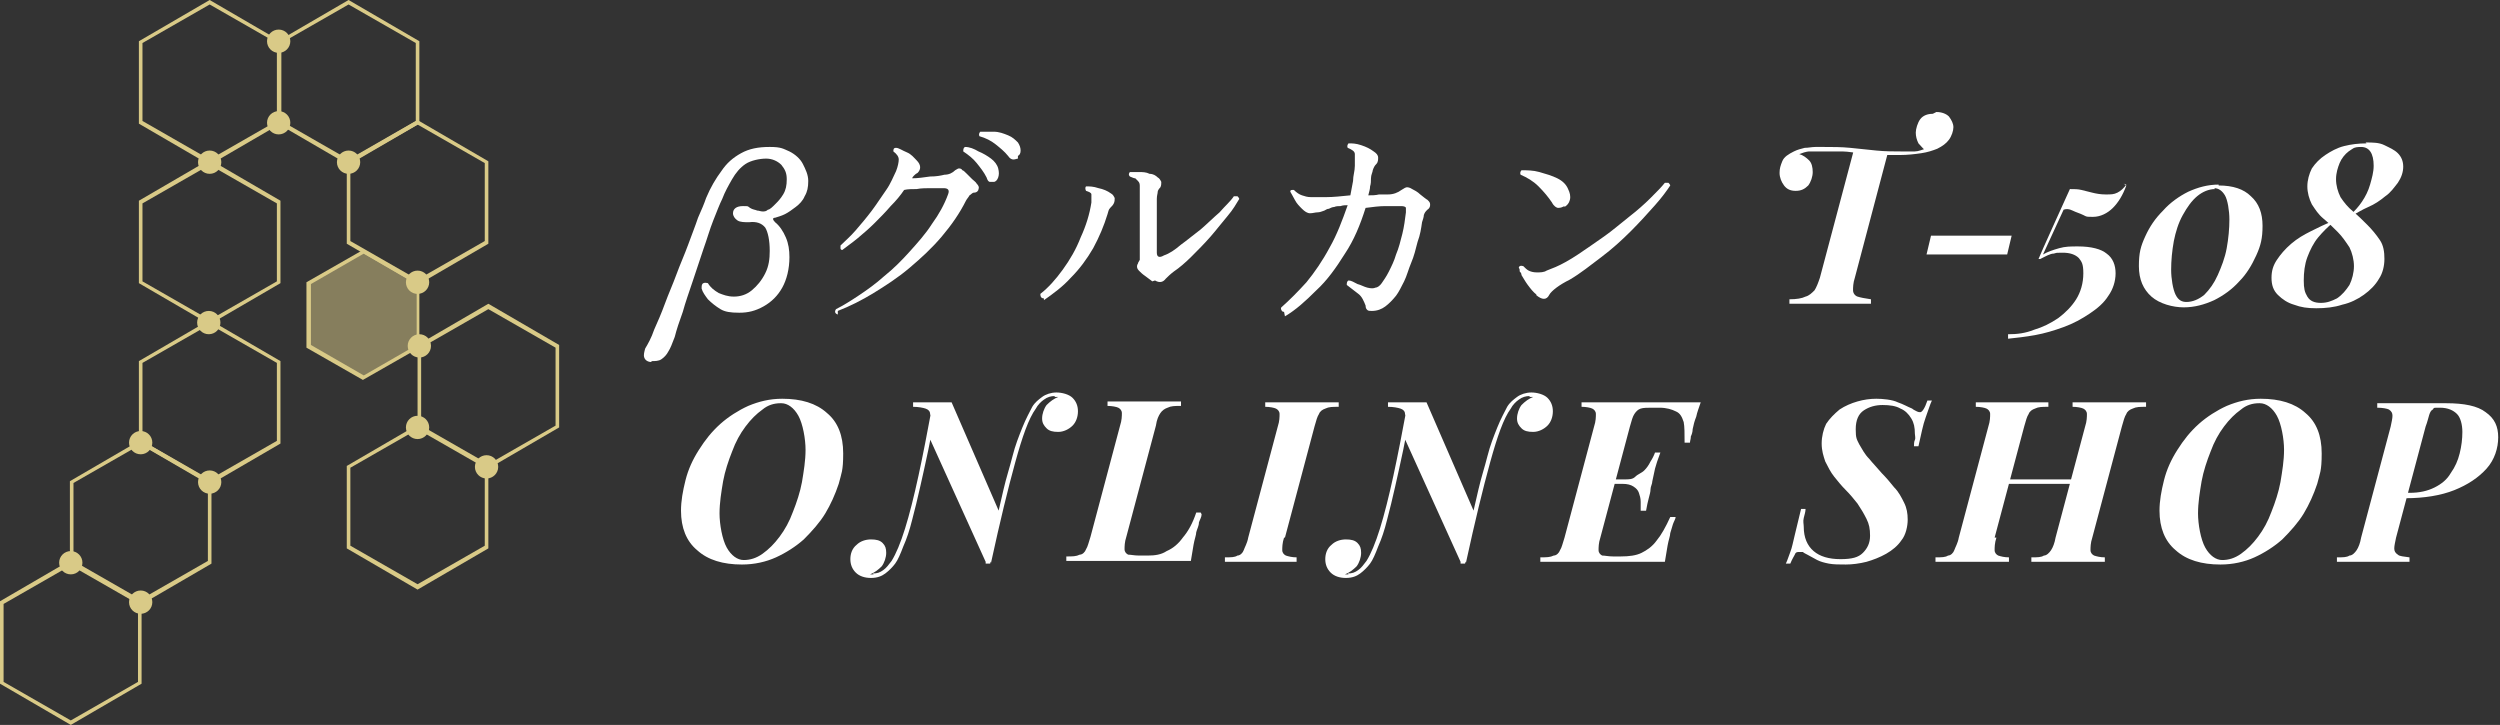 <?xml version="1.0" encoding="UTF-8"?>
<svg id="_レイヤー_2" data-name="レイヤー 2" xmlns="http://www.w3.org/2000/svg" width="279" height="80.9" viewBox="0 0 279 80.9">
  <rect x="0" y="0" width="279" height="80.9" fill="#333333" stroke="none"/>
  <defs>
    <style>
      .cls-1 {
        opacity: .5;
      }

      .cls-2 {
        fill: #d9ca87;
      }

      .cls-2, .cls-3 {
        stroke-width: 0px;
      }

      .cls-3 {
        fill: #fff;
      }
    </style>
  </defs>
  <g id="_レイヤー_1-2" data-name="レイヤー 1">
    <g>
      <g>
        <path class="cls-3" d="M72.7,40.4c-.4,0-.7-.2-.8-.5-.1-.3,0-.6.1-1,.3-.5.7-1.2,1-2.1.4-.9.8-1.8,1.2-2.9s.9-2.2,1.3-3.3c.4-1.1.9-2.2,1.3-3.3.4-1.1.8-2.1,1.1-3,.4-.9.7-1.6.9-2.2.5-1.2,1.1-2.2,1.7-3,.6-.9,1.3-1.5,2.2-2,.9-.5,1.9-.7,3.2-.7s1.5.2,2.2.5c.6.3,1.2.8,1.5,1.4s.6,1.2.6,1.9-.1,1.2-.4,1.7c-.2.5-.6.9-1,1.2-.4.3-.8.6-1.2.8-.4.2-.8.3-1.1.4-.3,0-.3.2,0,.5.5.4.9,1,1.2,1.7s.4,1.4.4,2.2c0,1.3-.3,2.5-.8,3.4s-1.2,1.6-2.1,2.1-1.7.7-2.7.7-1.6-.1-2.1-.4-1-.7-1.4-1.1c-.3-.4-.6-.8-.7-1.2,0-.3,0-.5.2-.6.2-.1.4,0,.5,0,.3.5.7.8,1.2,1.1.5.2,1,.4,1.7.4s1.4-.2,2-.7c.6-.5,1.1-1.1,1.5-1.9.4-.8.5-1.6.5-2.5,0-1.2-.2-2.1-.5-2.6-.4-.5-1-.7-1.8-.6-.5,0-1,0-1.3-.2-.3-.2-.5-.5-.5-.8,0-.5.4-.8,1.1-.8s.5,0,.8.2.6.2.8.3c.2,0,.4.1.6.1.2,0,.4,0,.6-.2.2,0,.5-.3.8-.6.3-.3.6-.6.9-1.1s.4-1,.4-1.7-.2-1.1-.6-1.6c-.4-.4-1-.7-1.7-.7s-1.7.2-2.3.6c-.6.4-1.1,1-1.5,1.7-.4.7-.8,1.4-1.1,2.2-.3.6-.6,1.4-1,2.4-.4,1-.7,2.1-1.1,3.2-.4,1.2-.8,2.4-1.2,3.6-.4,1.2-.8,2.3-1.1,3.4-.4,1.1-.7,2-.9,2.8-.3.8-.5,1.3-.7,1.6-.2.4-.5.7-.8.9-.3.2-.7.2-1.1.2Z"/>
        <path class="cls-3" d="M93.5,35.1c-.3-.1-.4-.3-.2-.6.8-.4,1.6-.9,2.5-1.5s1.9-1.3,2.9-2.2c1-.8,1.9-1.7,2.8-2.7.9-1,1.8-2,2.5-3.1.8-1.1,1.4-2.2,1.8-3.3.2-.5,0-.7-.5-.7-.4,0-.8,0-1.4,0-.5,0-1.1,0-1.6.1-.5,0-1,0-1.4.1-.4.6-.9,1.2-1.5,1.8-.6.7-1.2,1.3-1.8,1.9s-1.3,1.2-1.9,1.7c-.6.5-1.2.9-1.7,1.3,0,0-.2,0-.2-.2,0,0,0-.2,0-.3.5-.5,1.1-1,1.7-1.7.6-.7,1.2-1.4,1.8-2.2.6-.8,1.1-1.6,1.6-2.3s.8-1.5,1.1-2.1c.2-.5.3-1,.3-1.3s-.2-.6-.6-.9c0-.2,0-.4.3-.4.3,0,.7.3,1.2.5s.8.6,1.1.9c.5.5.5,1,.1,1.4-.2.1-.3.2-.4.3,0,0-.2.2-.2.3.6,0,1.3-.1,2-.2.7,0,1.2-.1,1.6-.2.5,0,.9-.2,1.2-.5.2-.1.3-.2.4-.2.1,0,.3,0,.4.2.1,0,.3.2.5.4.2.2.4.4.6.6.2.2.4.3.5.5.2.2.3.4.2.6,0,.2-.2.4-.5.4-.2,0-.3.2-.5.3-.1.2-.3.4-.4.6-.7,1.4-1.6,2.7-2.7,4s-2.3,2.4-3.6,3.5c-1.3,1.1-2.7,2-4,2.8s-2.7,1.5-4,2ZM111,20.3c-.2,0-.3,0-.5,0s-.3-.2-.4-.5c-.3-.6-.7-1.1-1.1-1.6-.4-.5-.9-.9-1.5-1.3,0-.2,0-.4.2-.5.5,0,1,.2,1.5.5.5.2,1,.5,1.4.8.4.3.7.7.8,1.1.1.4.1.7,0,1-.1.3-.3.5-.5.5ZM113.6,17.7c-.1,0-.3.1-.5.1s-.4-.1-.6-.4c-.4-.5-.9-.9-1.4-1.3s-1.1-.7-1.8-.9c-.1-.2,0-.4.1-.5.5,0,1,0,1.5,0,.6,0,1.1.2,1.6.4.5.2.8.5,1.1.8.2.3.3.6.3.9,0,.3-.1.5-.3.6Z"/>
        <path class="cls-3" d="M116.5,33.3c-.3,0-.4-.2-.4-.5.9-.7,1.7-1.6,2.5-2.7.8-1.1,1.5-2.3,2-3.6.6-1.3,1-2.6,1.2-3.9,0-.4,0-.7,0-.9,0-.2-.3-.3-.6-.4-.1-.2-.1-.4,0-.5.4,0,.8,0,1.4.2.5.1,1,.3,1.4.6.2.1.3.3.4.5,0,.2,0,.4-.1.6-.1.2-.2.3-.4.5s-.2.4-.3.7c-.4,1.3-.9,2.5-1.6,3.8-.7,1.2-1.5,2.3-2.5,3.3-.9,1-2,1.8-3,2.5ZM128.6,31.4c-.3-.2-.5-.4-.8-.6-.3-.2-.5-.4-.7-.6-.2-.2-.3-.5-.1-.8,0-.1.1-.2.2-.4,0-.1,0-.3,0-.5,0-.2,0-.5,0-1.1,0-.5,0-1.2,0-1.9s0-1.4,0-2.1c0-.7,0-1.3,0-1.7s0-.6,0-.9c0-.2,0-.4-.2-.6,0,0-.2-.2-.3-.3-.2,0-.3-.1-.6-.2-.2-.2-.1-.4,0-.5.3,0,.6,0,1,0,.4,0,.8,0,1.2.2.4,0,.7.2.9.4.2.1.3.3.4.5,0,.2,0,.4-.1.6-.2.2-.3.4-.3.5,0,.2-.1.4-.1.8,0,.3,0,.9,0,1.6,0,.8,0,1.8,0,2.9v1.5c0,.5.3.6.8.3.6-.2,1.2-.6,1.9-1.2.7-.5,1.4-1.1,2.2-1.7.7-.6,1.4-1.3,2.1-1.9.6-.7,1.2-1.2,1.6-1.8.1,0,.2,0,.4,0,0,0,.2.2.2.3-.3.5-.7,1.2-1.3,1.9-.6.7-1.2,1.5-1.9,2.3-.7.8-1.4,1.5-2.1,2.2-.7.7-1.4,1.3-2,1.7-.4.3-.7.6-.9.8-.3.4-.7.5-1.2.2Z"/>
        <path class="cls-3" d="M143.3,34.8c-.1,0-.2,0-.3-.2,0,0-.1-.2,0-.3.9-.8,1.8-1.7,2.8-2.8.9-1.1,1.8-2.4,2.6-3.9.8-1.4,1.4-3,2-4.7-.3,0-.5,0-.8.1-.2,0-.5,0-.7.1-.2,0-.4.1-.6.2-.2,0-.3.1-.5.2-.3.1-.5.2-.8.2-.2,0-.5.1-.8.1-.3,0-.6-.2-.9-.5-.3-.3-.6-.6-.8-1-.2-.4-.4-.7-.5-.9,0-.1,0-.2.2-.2,0,0,.2,0,.2,0,.3.3.6.5.9.6.3.1.6.2,1,.2.3,0,.8,0,1.7,0,.8,0,1.7-.1,2.7-.2.1-.5.2-1.1.3-1.6,0-.6.2-1.1.2-1.7h0c0-.6,0-1,0-1.3,0-.3-.3-.5-.8-.7-.1-.2,0-.4.1-.5.4,0,.8,0,1.4.2.6.2,1,.4,1.4.7.3.2.5.4.5.7,0,.2,0,.5-.2.7-.2.2-.3.4-.4.7,0,.2-.2.5-.2.9,0,.3,0,.6-.1.9,0,.3-.1.6-.2,1,.4,0,.8,0,1.2-.1.4,0,.7,0,1,0,.6,0,1.1-.2,1.5-.5.3-.2.5-.3.6-.3s.3,0,.6.2c.2.1.6.3.9.6.4.3.6.5.8.6.2.2.3.3.3.5,0,.2,0,.4-.3.6-.2.2-.3.3-.4.6,0,.2-.1.5-.2.8-.1.7-.2,1.4-.5,2.2-.2.8-.4,1.6-.7,2.3s-.5,1.5-.8,2.1c-.3.6-.6,1.2-.9,1.6-.4.5-.8.9-1.2,1.2-.4.3-.9.5-1.5.5-.2,0-.4,0-.5-.1s-.2-.2-.2-.5c-.2-.5-.4-1-.8-1.3s-.9-.7-1.3-1c0-.2,0-.4.2-.5.3,0,.6.2,1,.4.4.1.7.3,1.1.4.4.1.7.1.9,0,.2,0,.5-.2.7-.5.2-.3.5-.7.8-1.3.3-.6.6-1.2.8-1.9.3-.7.5-1.5.7-2.3.2-.8.3-1.6.4-2.4,0-.2,0-.4,0-.5s-.2-.2-.5-.2c-.5,0-1.1,0-1.8,0-.7,0-1.4.1-2.2.2-.6,1.9-1.3,3.6-2.3,5.1-1,1.6-2,3-3.2,4.1-1.2,1.2-2.3,2.2-3.5,2.9Z"/>
        <path class="cls-3" d="M171.5,32.9c-.4-.3-.7-.7-1-1.1-.3-.4-.5-.8-.7-1.1,0-.2-.1-.3-.2-.4,0-.2,0-.3-.1-.4,0-.2.2-.3.5-.2.2.2.4.4.6.5.2.1.5.2.9.2s.8,0,1.1-.2c.3-.1.7-.3,1-.4.7-.3,1.6-.8,2.5-1.4s1.9-1.3,2.9-2c1-.7,1.9-1.5,2.8-2.2s1.7-1.4,2.4-2.1c.7-.7,1.2-1.2,1.6-1.7.1,0,.2,0,.4,0,0,0,.2.2.2.3-.4.6-.9,1.3-1.7,2.2-.8.9-1.7,1.9-2.7,2.9-1,1-2.1,2-3.3,2.9-1.2.9-2.3,1.8-3.5,2.5-.6.3-1.1.6-1.5.9-.4.3-.7.6-.8.8-.3.6-.8.6-1.5,0ZM174.6,23c-.2.1-.4.2-.7.2-.2,0-.5-.2-.7-.6-.4-.6-.9-1.2-1.5-1.8-.6-.6-1.3-1-2-1.3-.1-.2,0-.4.1-.5.6,0,1.3,0,2,.2.7.2,1.4.4,2,.7s1,.7,1.2,1.2c.2.4.3.8.2,1.2s-.3.6-.6.8Z"/>
        <path class="cls-3" d="M216.1,12.5c.6,0,1.1.2,1.4.5.3.4.5.8.5,1.2s-.2,1-.5,1.4-.7.7-1.3,1c-.5.2-1.1.4-1.8.5s-1.5.2-2.4.2-1.3,0-2,0c-.7,0-1.4-.1-2.2-.2-.7,0-1.5-.2-2.2-.2-.7,0-1.4,0-2,0s-1.1,0-1.6,0-.9.2-1.2.3c.4.1.8.4,1.1.7s.4.8.4,1.3-.2,1.1-.5,1.5c-.4.4-.8.6-1.4.6s-1-.2-1.3-.6-.5-.9-.5-1.4.1-.8.3-1.3c.2-.5.7-.8,1.3-1.1.4-.2.8-.3,1.2-.4.4,0,.8-.1,1.2-.1.4,0,.7,0,.9,0,1,0,2,0,3,.1s1.9.2,2.9.3,1.9.1,2.7.1,1.2,0,1.6,0,.8-.2,1.2-.3v.2c-.3-.2-.5-.5-.8-.8-.2-.4-.3-.8-.3-1.2s.2-1.1.5-1.5.8-.6,1.4-.6ZM206.8,16.7c.5,0,1,0,1.4.1.4,0,.8,0,1.1.1.4,0,.8,0,1.4.1l-3.7,14c-.2.6-.2,1.1-.2,1.4,0,.3.2.6.5.7.3.1.8.2,1.5.3v.5c-.6,0-1.3,0-2.1,0-.8,0-1.7,0-2.6,0s-1.7,0-2.5,0c-.8,0-1.4,0-1.9,0v-.5c.8,0,1.4-.1,1.8-.3.4-.1.7-.4,1-.7.2-.3.4-.8.6-1.4l3.8-14.3Z"/>
        <path class="cls-3" d="M215.5,26.3h9l-.5,2.1h-9l.5-2.1Z"/>
        <path class="cls-3" d="M237,20.5l.3.2c-.4,1.1-.9,1.9-1.5,2.5-.6.6-1.4,1-2.2,1s-.7,0-1.1-.2c-.4-.2-.8-.3-1.2-.5s-.7-.2-1-.1l-2.3,5c.5-.3,1.1-.5,1.8-.7s1.3-.2,2.1-.2c1.5,0,2.6.3,3.2.8.7.5,1,1.3,1,2.2s-.3,1.8-.8,2.5c-.5.8-1.2,1.4-2.1,2-.9.6-1.8,1.1-2.9,1.5s-2.1.7-3.2.9c-1.1.2-2.1.3-3,.4v-.5c1,0,1.9-.1,2.9-.5,1-.3,1.8-.7,2.7-1.3.8-.6,1.5-1.3,2-2.1s.8-1.8.8-2.9-.2-1.3-.5-1.7c-.4-.4-1-.6-1.8-.6s-.6,0-1,.1c-.4,0-.9.3-1.5.6h-.2c0-.1,3.5-7.8,3.5-7.8.5,0,.9,0,1.3.1.4.1.8.2,1.2.3.4.1.9.2,1.5.2s.9,0,1.3-.2c.4-.2.7-.5,1-.9Z"/>
        <path class="cls-3" d="M247.6,20.7c1.6,0,2.8.4,3.6,1.2.9.8,1.3,1.9,1.3,3.3s-.2,2.2-.7,3.3c-.5,1.1-1.1,2.1-1.9,2.9-.8.9-1.8,1.6-2.8,2.1-1.1.5-2.2.8-3.4.8s-2.7-.4-3.6-1.2c-.9-.8-1.4-1.9-1.4-3.4s.2-2.2.7-3.3c.5-1.1,1.1-2,2-2.9.8-.9,1.8-1.6,2.8-2.1,1.1-.5,2.2-.8,3.4-.8ZM247.2,21.1c-.7,0-1.4.3-2,.8-.6.5-1.1,1.2-1.6,2.1s-.8,1.9-1,2.9c-.2,1.1-.3,2.2-.3,3.2s.2,2.2.5,2.8c.3.6.7.8,1.2.8.7,0,1.4-.3,2-.8.6-.6,1.1-1.3,1.5-2.2.4-.9.8-1.9,1-3,.2-1.1.3-2.2.3-3.2s-.2-2.2-.5-2.7c-.3-.5-.7-.8-1.2-.8Z"/>
        <path class="cls-3" d="M264,15.9c.8,0,1.5,0,2.1.3s1.1.5,1.5.9c.4.4.6.9.6,1.5s-.2,1.2-.6,1.8c-.4.5-.8,1.1-1.4,1.5-.6.5-1.2.9-1.9,1.2s-1.3.7-1.9,1v-.2c.4-.4.8-.8,1.2-1.4.4-.6.7-1.2.9-1.9.2-.7.4-1.4.4-2.1,0-1.4-.5-2.1-1.4-2.1s-.9.2-1.4.5c-.4.3-.8.8-1,1.3s-.4,1.1-.4,1.8.2,1.4.5,2c.4.6.8,1.1,1.4,1.6s1.1,1,1.6,1.5,1,1.1,1.4,1.7c.4.6.5,1.3.5,2.1s-.2,1.6-.6,2.2c-.4.7-1,1.3-1.7,1.8-.7.5-1.5.9-2.4,1.1-.9.3-1.9.4-2.9.4s-1.7-.1-2.5-.4c-.7-.2-1.3-.6-1.8-1.1-.5-.5-.7-1.1-.7-1.9s.2-1.4.6-2c.4-.6.9-1.2,1.6-1.8s1.4-1,2.2-1.4c.8-.4,1.6-.8,2.4-1.1v.2c-.5.4-1.1,1-1.6,1.6s-.9,1.4-1.2,2.2c-.3.8-.4,1.7-.4,2.6s.1,1.3.4,1.8c.3.5.8.7,1.5.7s1.2-.2,1.8-.5c.6-.4,1-.9,1.4-1.5.3-.6.5-1.4.5-2.1s-.2-1.5-.5-2.1c-.4-.6-.8-1.2-1.3-1.7-.5-.5-1-1-1.6-1.5s-.9-1-1.3-1.6c-.3-.6-.5-1.3-.5-2s.2-1.4.5-2c.4-.6.9-1.1,1.5-1.5.6-.4,1.3-.8,2.1-1,.8-.2,1.6-.3,2.5-.3Z"/>
        <path class="cls-3" d="M76,57c0-1.1.2-2.2.5-3.4s.8-2.3,1.5-3.4c.7-1.1,1.4-2,2.4-2.9.9-.8,2-1.5,3.1-2,1.2-.5,2.4-.8,3.8-.8,2.1,0,3.8.5,5,1.6,1.2,1,1.8,2.5,1.8,4.5s-.2,2.2-.5,3.4c-.4,1.2-.9,2.3-1.5,3.3s-1.5,2-2.4,2.9c-.9.8-2,1.5-3.1,2s-2.4.8-3.8.8c-2.1,0-3.8-.5-5-1.6-1.2-1-1.8-2.5-1.8-4.4ZM87.1,45c-.7,0-1.4.2-2,.7-.7.5-1.3,1.1-1.9,1.9-.6.8-1.1,1.7-1.5,2.8-.4,1-.8,2.2-1,3.3-.2,1.2-.4,2.4-.4,3.6s.3,2.9.8,3.8c.5.9,1.2,1.4,1.9,1.4s1.4-.2,2.1-.7c.7-.5,1.3-1.1,1.9-1.9s1.1-1.7,1.5-2.8c.4-1,.8-2.2,1-3.3.2-1.2.4-2.4.4-3.6s-.3-2.9-.8-3.8c-.5-.9-1.2-1.4-1.9-1.4Z"/>
        <path class="cls-3" d="M97.4,64c.5,0,.8-.1,1.2-.4.3-.2.6-.6.9-1,.5-.8,1-2,1.5-3.6.5-1.6,1-3.6,1.5-5.9.5-2.3,1-4.9,1.5-7.6l.4.5c-.3,1.4-.5,2.8-.8,4.2-.3,1.4-.6,2.8-.9,4.1s-.6,2.6-.9,3.7c-.3,1.2-.6,2.1-1,3-.3.8-.6,1.5-.9,1.9-.3.4-.7.8-1.1,1.1-.4.3-.9.5-1.6.5s-1.3-.2-1.7-.6c-.4-.4-.6-.9-.6-1.5s.2-1.2.7-1.6c.4-.4,1-.6,1.6-.6s1,.1,1.3.4c.3.3.4.6.4,1.1s-.2,1.1-.5,1.5c-.4.4-.8.7-1.3.9,0,0,.1,0,.2,0,0,0,.1,0,.2,0ZM110,62.7l-6.3-13.9c0-.3,0-.5,0-.6,0-.2,0-.4,0-.6.1-.6.2-1.1.1-1.4,0-.3-.2-.5-.5-.6-.3-.1-.8-.2-1.4-.2v-.5c.4,0,.7,0,1.1,0,.4,0,.8,0,1.2,0,.8,0,1.5,0,2,0l5.3,12.2c0,.5-.2,1-.3,1.5,0,.4-.1.9-.2,1.4,0,.5-.1,1-.2,1.4,0,.4-.2.9-.3,1.5h-.5ZM117.7,44.2c-.4,0-.8.1-1.2.4-.3.2-.7.6-.9,1-.8,1.1-1.5,3.1-2.3,6-.8,2.9-1.7,6.6-2.7,11.2l-.3-.7c.2-1.1.5-2.3.8-3.6.3-1.3.6-2.6.9-3.9.3-1.3.7-2.5,1-3.7.3-1.2.7-2.2,1.1-3.2s.8-1.7,1.1-2.3c.3-.5.7-.8,1.1-1.1.4-.3,1-.5,1.6-.5s1.4.2,1.8.6c.4.4.6.9.6,1.5s-.2,1.2-.6,1.6-1,.7-1.6.7-1-.1-1.3-.4c-.3-.3-.5-.6-.5-1.1s.2-1.1.5-1.5c.4-.4.8-.7,1.3-.9,0,0,0,0-.2,0,0,0-.2,0-.2,0Z"/>
        <path class="cls-3" d="M134.1,57.4c0,.3-.2.6-.3.9,0,.4-.2.7-.3,1.1,0,.3-.2.8-.3,1.4-.1.6-.2,1.2-.3,1.8-.9,0-1.8,0-2.9,0-1,0-2,0-2.8,0h-1.6c-.6,0-1.3,0-2.1,0-.8,0-1.5,0-2.3,0-.8,0-1.5,0-2.2,0v-.5c.7,0,1.1,0,1.5-.2.3,0,.6-.3.7-.6.2-.3.3-.8.5-1.4l3.3-12.4c.2-.6.2-1.1.2-1.4,0-.3-.2-.5-.4-.6s-.7-.2-1.2-.2v-.5c.6,0,1.1,0,1.9,0,.7,0,1.5,0,2.4,0s1.4,0,2.1,0c.7,0,1.3,0,1.8,0v.5c-.7,0-1.1,0-1.5.2-.3.1-.6.3-.8.6-.2.3-.4.7-.5,1.4l-3.3,12.4c-.2.6-.2,1.1-.2,1.4s.2.5.4.6c.3,0,.7.1,1.2.1h1c.8,0,1.5-.1,2.1-.5.7-.3,1.3-.8,1.8-1.5.6-.7,1.1-1.6,1.5-2.8h.5Z"/>
        <path class="cls-3" d="M143.3,60c-.2.6-.2,1.1-.2,1.4s.2.5.4.6c.3.1.7.2,1.2.2v.5c-.6,0-1.2,0-1.9,0-.7,0-1.5,0-2.2,0s-1.5,0-2.2,0c-.7,0-1.3,0-1.7,0v-.5c.7,0,1.1,0,1.4-.2.3,0,.6-.3.7-.6s.4-.8.5-1.4l3.3-12.4c.2-.6.2-1.1.2-1.4,0-.3-.2-.5-.4-.6s-.7-.2-1.2-.2v-.5c.5,0,1.1,0,1.8,0,.7,0,1.5,0,2.3,0s1.5,0,2.2,0c.7,0,1.4,0,1.9,0v.5c-.7,0-1.1,0-1.5.2-.3.1-.6.3-.7.6-.2.3-.3.7-.5,1.4l-3.3,12.4Z"/>
        <path class="cls-3" d="M150.4,64c.5,0,.8-.1,1.2-.4.3-.2.6-.6.9-1,.5-.8,1-2,1.5-3.6.5-1.6,1-3.6,1.5-5.9.5-2.3,1-4.9,1.5-7.6l.4.5c-.3,1.4-.5,2.8-.8,4.2-.3,1.4-.6,2.8-.9,4.1s-.6,2.6-.9,3.7c-.3,1.2-.6,2.1-1,3-.3.8-.6,1.5-.9,1.9-.3.4-.7.8-1.1,1.1-.4.3-.9.5-1.6.5s-1.3-.2-1.7-.6c-.4-.4-.6-.9-.6-1.5s.2-1.2.7-1.6c.4-.4,1-.6,1.6-.6s1,.1,1.3.4c.3.3.4.6.4,1.1s-.2,1.1-.5,1.5c-.4.4-.8.7-1.3.9,0,0,.1,0,.2,0,0,0,.1,0,.2,0ZM163,62.7l-6.3-13.9c0-.3,0-.5,0-.6,0-.2,0-.4,0-.6.1-.6.2-1.1.1-1.4,0-.3-.2-.5-.5-.6-.3-.1-.8-.2-1.4-.2v-.5c.4,0,.7,0,1.1,0,.4,0,.8,0,1.2,0,.8,0,1.5,0,2,0l5.3,12.2c0,.5-.2,1-.3,1.5,0,.4-.1.9-.2,1.4,0,.5-.1,1-.2,1.4,0,.4-.2.9-.3,1.5h-.5ZM170.7,44.2c-.4,0-.8.1-1.2.4-.3.2-.7.6-.9,1-.8,1.1-1.5,3.1-2.3,6-.8,2.9-1.7,6.6-2.7,11.2l-.3-.7c.2-1.1.5-2.3.8-3.6.3-1.3.6-2.6.9-3.9.3-1.3.7-2.5,1-3.7.3-1.2.7-2.2,1.1-3.2s.8-1.7,1.1-2.3c.3-.5.7-.8,1.1-1.1.4-.3,1-.5,1.6-.5s1.4.2,1.8.6c.4.4.6.9.6,1.5s-.2,1.2-.6,1.6-1,.7-1.6.7-1-.1-1.3-.4c-.3-.3-.5-.6-.5-1.1s.2-1.1.5-1.5c.4-.4.8-.7,1.3-.9,0,0,0,0-.2,0,0,0-.2,0-.2,0Z"/>
        <path class="cls-3" d="M188,49.4c0-1,0-1.8-.1-2.3-.2-.6-.4-1-.9-1.2-.4-.2-1-.4-1.8-.4h-.8c-.5,0-1,0-1.3.1s-.5.3-.7.6c-.2.3-.3.7-.5,1.4l-3.3,12.4c-.2.6-.2,1.1-.2,1.4s.2.5.4.6c.3,0,.7.1,1.2.1h.9c.9,0,1.7-.1,2.3-.4.6-.3,1.2-.7,1.7-1.4.5-.6,1-1.5,1.5-2.6h.6c0,.2-.2.5-.3.8-.1.3-.2.7-.3,1,0,.3-.2.8-.3,1.4-.1.6-.2,1.2-.3,1.8-.9,0-1.8,0-2.9,0-1,0-2,0-2.8,0h-1.6c-.6,0-1.3,0-2.1,0-.8,0-1.5,0-2.3,0-.8,0-1.5,0-2.2,0v-.5c.7,0,1.1,0,1.5-.2.3,0,.6-.3.7-.6.2-.3.3-.8.5-1.4l3.3-12.4c.2-.6.2-1.1.2-1.4,0-.3-.2-.5-.4-.6s-.7-.2-1.2-.2v-.5c.8,0,1.5,0,2.3,0,.8,0,1.5,0,2.3,0,.8,0,1.4,0,2.1,0h1.6c.8,0,1.6,0,2.5,0,.9,0,1.8,0,2.5,0-.2.6-.4,1.1-.5,1.6-.2.5-.3.9-.4,1.4,0,.3-.1.6-.2.8,0,.3-.1.5-.1.7h-.5ZM178.7,54v-.5h5.1v.5h-5.1ZM181.3,53.5c.5,0,.9,0,1.2-.3s.7-.4,1-.7c.3-.3.5-.6.7-1,.2-.3.4-.7.5-1h.6c-.3.8-.5,1.4-.6,1.8-.1.5-.2.9-.3,1.4,0,.3-.2.6-.2.9,0,.3-.1.6-.2,1s-.2.8-.3,1.4h-.6c0-.3,0-.7,0-1,0-.4-.1-.7-.2-1-.1-.3-.3-.5-.6-.7-.3-.2-.7-.3-1.2-.3l.3-.5Z"/>
        <path class="cls-3" d="M215.6,44.7c-.2.4-.4,1.1-.7,1.9s-.5,1.9-.8,3.2h-.5c0-.2,0-.5.1-.7s0-.5,0-.7c0-.7-.1-1.2-.4-1.7-.3-.5-.7-.9-1.2-1.1-.5-.3-1.2-.4-2-.4s-1.5.2-2.1.6c-.6.4-.9,1.1-.9,2.1s.1,1.1.4,1.7c.3.5.6,1.1,1.1,1.6.4.5.9,1,1.4,1.6.5.5,1,1.1,1.4,1.6.5.5.8,1.1,1.1,1.7.3.6.4,1.2.4,1.9s-.2,1.7-.7,2.3c-.4.6-1,1.1-1.7,1.5-.7.4-1.5.7-2.2.9-.8.2-1.6.3-2.3.3s-1.4,0-1.9-.1c-.5-.1-.9-.2-1.3-.4-.4-.2-.7-.4-1.1-.6-.2-.1-.4-.2-.5-.3-.2,0-.3,0-.4,0-.2,0-.4,0-.5.3-.1.2-.3.5-.5,1h-.5c.2-.4.3-.8.5-1.3s.3-1.1.5-1.9c.2-.8.4-1.7.7-2.9h.5c0,.3-.1.6-.2,1s0,.7,0,1c0,1.2.4,2.1,1.1,2.7s1.7.9,3,.9,2-.2,2.5-.7c.5-.5.8-1.1.8-1.9s-.1-1.3-.4-1.9c-.3-.6-.6-1.1-1-1.7-.4-.5-.8-1-1.3-1.5-.5-.5-.9-1-1.3-1.5s-.7-1.1-1-1.7c-.2-.6-.4-1.2-.4-2s.2-1.6.5-2.2c.4-.6.9-1.1,1.5-1.6.6-.4,1.3-.7,2-.9.7-.2,1.4-.3,2.1-.3s1.8.1,2.4.4c.6.2,1.1.5,1.6.7.1.1.3.2.5.3s.3.1.4.1c.2,0,.5-.4.8-1.3h.5Z"/>
        <path class="cls-3" d="M222.8,60c-.2.6-.2,1.1-.2,1.4s.2.5.4.6c.3.1.7.2,1.2.2v.5c-.6,0-1.2,0-1.9,0-.7,0-1.4,0-2.2,0s-1.6,0-2.3,0c-.7,0-1.3,0-1.8,0v-.5c.7,0,1.1,0,1.4-.2.3,0,.6-.3.7-.6s.4-.8.5-1.4l3.3-12.4c.2-.6.2-1.1.2-1.4,0-.3-.2-.5-.4-.6s-.7-.2-1.2-.2v-.5c.5,0,1.1,0,1.8,0,.7,0,1.5,0,2.4,0s1.4,0,2.1,0c.7,0,1.3,0,1.8,0v.5c-.7,0-1.1,0-1.5.2-.3.1-.6.3-.7.6-.2.3-.3.7-.5,1.4l-3.3,12.4ZM223.2,54l.2-.5h8.8l-.2.5h-8.8ZM232.7,47.6c.2-.6.2-1.1.2-1.4,0-.3-.2-.5-.4-.6s-.7-.2-1.2-.2v-.5c.6,0,1.2,0,1.9,0,.7,0,1.4,0,2.2,0s1.6,0,2.3,0c.7,0,1.3,0,1.8,0v.5c-.7,0-1.1,0-1.5.2-.3.1-.6.3-.7.6-.2.3-.3.7-.5,1.4l-3.3,12.4c-.2.6-.2,1.1-.2,1.4s.2.5.4.6c.3.1.7.2,1.2.2v.5c-.5,0-1.1,0-1.9,0-.7,0-1.5,0-2.3,0s-1.4,0-2.2,0c-.7,0-1.3,0-1.8,0v-.5c.7,0,1.1,0,1.4-.2.3,0,.6-.3.8-.6s.4-.8.5-1.4l3.3-12.4Z"/>
        <path class="cls-3" d="M241,57c0-1.1.2-2.2.5-3.4s.8-2.3,1.5-3.4c.7-1.1,1.4-2,2.4-2.9.9-.8,2-1.5,3.1-2,1.2-.5,2.4-.8,3.8-.8,2.1,0,3.8.5,5,1.6,1.2,1,1.8,2.5,1.8,4.5s-.2,2.2-.5,3.4c-.4,1.2-.9,2.3-1.5,3.3s-1.5,2-2.4,2.9c-.9.8-2,1.5-3.1,2s-2.4.8-3.8.8c-2.1,0-3.8-.5-5-1.6-1.2-1-1.8-2.5-1.8-4.4ZM252.1,45c-.7,0-1.4.2-2,.7-.7.5-1.3,1.1-1.9,1.9-.6.8-1.1,1.7-1.5,2.8-.4,1-.8,2.2-1,3.3-.2,1.2-.4,2.4-.4,3.6s.3,2.9.8,3.8c.5.9,1.2,1.4,1.9,1.4s1.4-.2,2.1-.7c.7-.5,1.3-1.1,1.9-1.9s1.1-1.7,1.5-2.8c.4-1,.8-2.2,1-3.3.2-1.2.4-2.4.4-3.6s-.3-2.9-.8-3.8c-.5-.9-1.2-1.4-1.9-1.4Z"/>
        <path class="cls-3" d="M267.7,55.5v-.5h1.2c1.1,0,2-.2,2.8-.6.8-.4,1.4-.9,1.8-1.6.5-.7.8-1.4,1-2.2.2-.8.3-1.6.3-2.4s-.2-1.6-.6-2-1-.7-1.9-.7-.6,0-.8.2c-.2.1-.3.3-.4.6-.1.3-.2.8-.4,1.3l-3.3,12.4c-.1.5-.2.9-.2,1.2s.1.5.4.7c.2.2.7.2,1.3.3v.5c-.6,0-1.2,0-1.8,0-.7,0-1.4,0-2.1,0s-1.6,0-2.4,0c-.8,0-1.3,0-1.8,0v-.5c.7,0,1.1,0,1.4-.2.3,0,.6-.3.8-.6s.4-.8.5-1.4l3.3-12.4c.1-.5.2-.9.2-1.2s-.1-.5-.4-.7c-.2-.1-.7-.2-1.3-.2v-.5c.5,0,1.1,0,1.9,0,.8,0,1.5,0,2.2,0s1.2,0,1.8,0c.6,0,1.2,0,1.8,0,2,0,3.5.3,4.4,1,1,.7,1.4,1.6,1.4,2.8s-.4,2.5-1.3,3.5c-.9,1-2.1,1.8-3.6,2.4s-3.4.9-5.4.9h-1Z"/>
      </g>
      <g>
        <path class="cls-2" d="M23.4,18.4l-7.9-4.6V4.6L23.4,0l7.9,4.6v9.2l-7.9,4.6ZM15.9,13.5l7.5,4.3,7.5-4.3V4.8L23.4.5l-7.5,4.3v8.7Z"/>
        <path class="cls-2" d="M38.9,18.4l-7.9-4.6V4.6l7.9-4.6,7.9,4.6v9.2l-7.9,4.6ZM31.4,13.5l7.5,4.3,7.5-4.3V4.8L38.9.5l-7.5,4.3v8.7Z"/>
        <path class="cls-2" d="M23.4,36.2l-7.9-4.6v-9.2l7.9-4.6,7.9,4.6v9.2l-7.9,4.6ZM15.9,31.4l7.5,4.3,7.5-4.3v-8.7l-7.5-4.3-7.5,4.3v8.7Z"/>
        <path class="cls-2" d="M23.4,54.1l-7.9-4.6v-9.2l7.9-4.6,7.9,4.6v9.2l-7.9,4.6ZM15.9,49.2l7.5,4.3,7.5-4.3v-8.7l-7.5-4.3-7.5,4.3v8.7Z"/>
        <path class="cls-2" d="M46.6,31.8l-7.9-4.6v-9.2l7.9-4.6,7.9,4.6v9.2l-7.9,4.6ZM39.1,26.9l7.5,4.3,7.5-4.3v-8.7l-7.5-4.3-7.5,4.3v8.7Z"/>
        <path class="cls-2" d="M54.5,52.3l-7.9-4.6v-9.2l7.9-4.6,7.9,4.6v9.2l-7.9,4.6ZM47,47.5l7.5,4.3,7.5-4.3v-8.7l-7.5-4.3-7.5,4.3v8.7Z"/>
        <g>
          <g class="cls-1">
            <polygon class="cls-2" points="34.5 31.6 34.5 38.6 40.5 42.1 46.6 38.6 46.6 31.6 40.5 28.1 34.5 31.6"/>
          </g>
          <path class="cls-2" d="M40.5,42.4l-6.3-3.6v-7.3l6.3-3.6,6.3,3.6v7.3l-6.3,3.6ZM34.7,38.5l5.9,3.4,5.9-3.4v-6.8l-5.9-3.4-5.9,3.4v6.8Z"/>
        </g>
        <path class="cls-2" d="M46.6,65.8l-7.9-4.6v-9.2l7.9-4.6,7.9,4.6v9.2l-7.9,4.6ZM39.1,60.9l7.5,4.3,7.5-4.3v-8.7l-7.5-4.3-7.5,4.3v8.7Z"/>
        <path class="cls-2" d="M15.7,67.5l-7.9-4.6v-9.2l7.9-4.6,7.9,4.6v9.2l-7.9,4.6ZM8.2,62.6l7.5,4.3,7.5-4.3v-8.7l-7.5-4.3-7.5,4.3v8.7Z"/>
        <circle class="cls-2" cx="23.4" cy="18.1" r="1.3"/>
        <circle class="cls-2" cx="31.1" cy="13.7" r="1.3"/>
        <circle class="cls-2" cx="38.9" cy="18.1" r="1.3"/>
        <circle class="cls-2" cx="46.6" cy="31.5" r="1.3"/>
        <circle class="cls-2" cx="23.3" cy="36" r="1.3"/>
        <circle class="cls-2" cx="46.8" cy="38.6" r="1.3"/>
        <circle class="cls-2" cx="46.6" cy="47.7" r="1.3"/>
        <circle class="cls-2" cx="54.3" cy="52.1" r="1.3"/>
        <circle class="cls-2" cx="15.7" cy="49.4" r="1.3"/>
        <circle class="cls-2" cx="23.4" cy="53.8" r="1.3"/>
        <circle class="cls-2" cx="31.1" cy="4.6" r="1.3"/>
        <path class="cls-2" d="M7.9,80.9l-7.9-4.6v-9.2l7.9-4.6,7.9,4.6v9.2l-7.9,4.6ZM.4,76.1l7.5,4.3,7.5-4.3v-8.7l-7.5-4.3-7.5,4.3v8.7Z"/>
        <circle class="cls-2" cx="7.9" cy="62.8" r="1.3"/>
        <circle class="cls-2" cx="15.7" cy="67.2" r="1.3"/>
      </g>
    </g>
  </g>
</svg>
